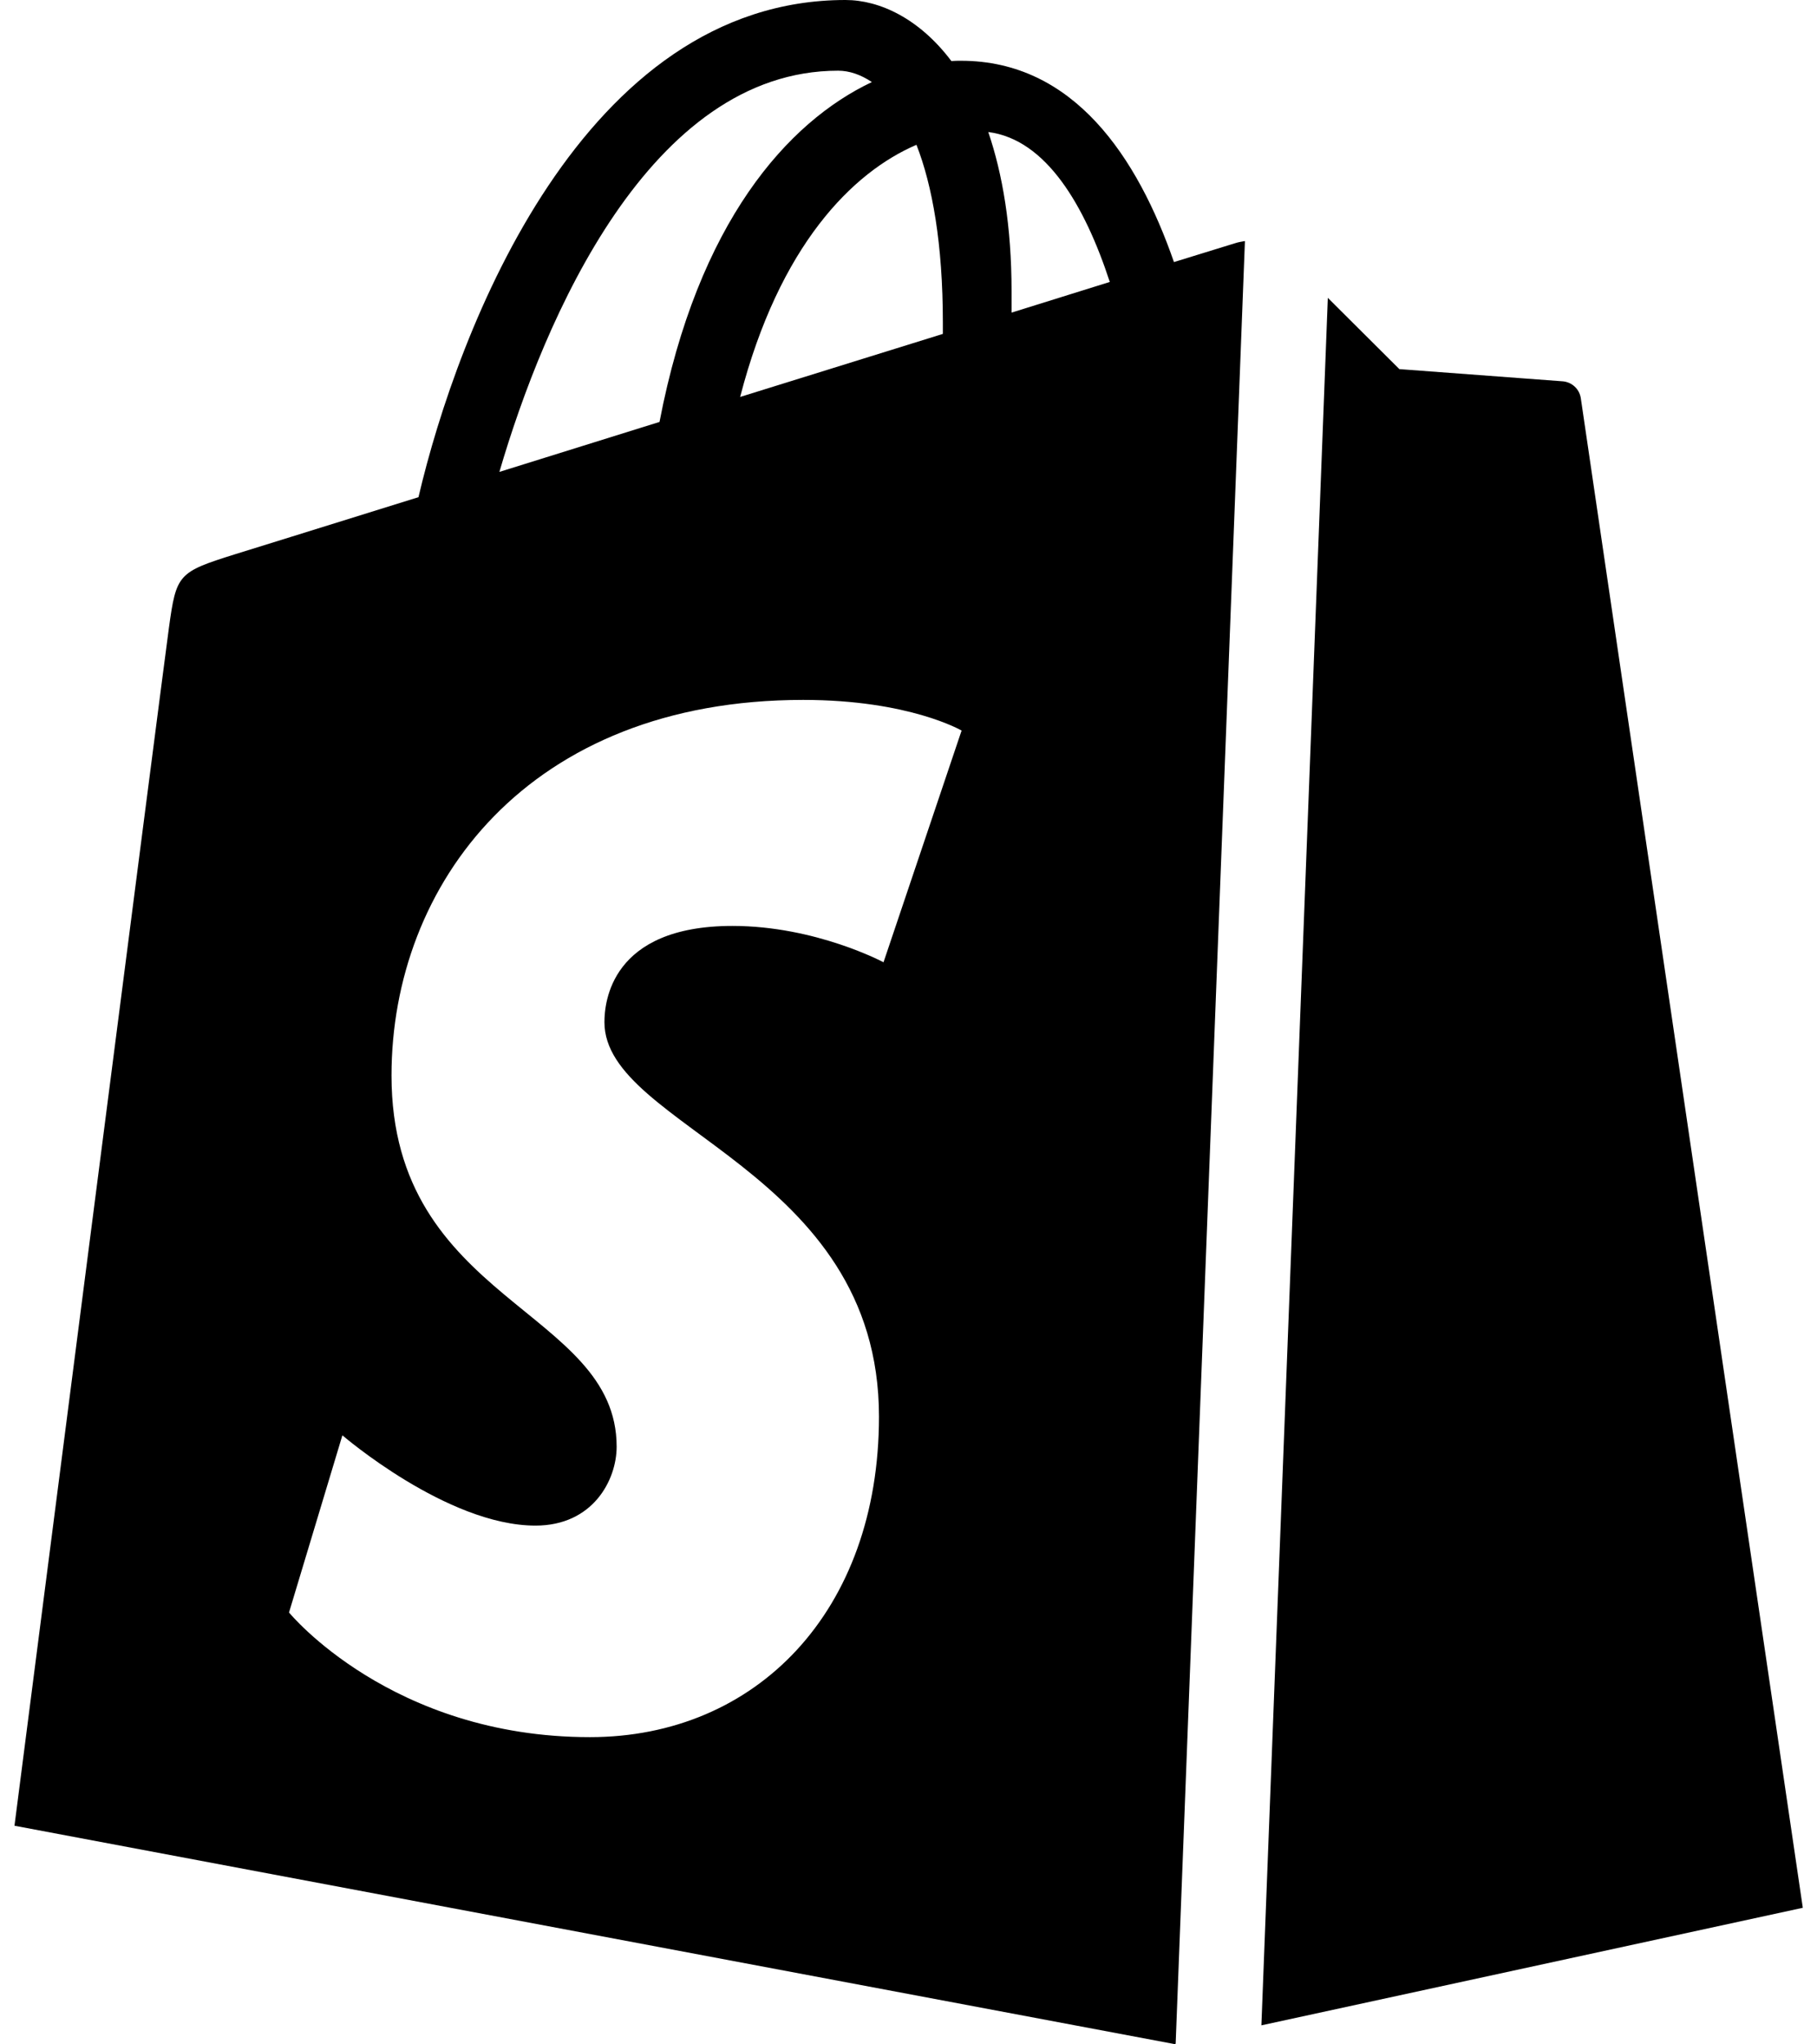 <svg width="64" height="72" viewBox="0 0 64 72"  xmlns="http://www.w3.org/2000/svg">
<path fill-rule="evenodd" clip-rule="evenodd" d="M46.77 10.49L49.29 13C49.29 13 54.8 13.41 55.05 13.43C55.37 13.46 55.63 13.7 55.68 14.02C55.73 14.38 63.5 67.19 63.5 67.19L44.43 71.33L46.77 10.49ZM43.85 8.49C43.73 8.51 43.61 8.53 43.49 8.57L41.35 9.23C40.07 5.54 37.82 2.14 33.85 2.14C33.74 2.14 33.63 2.14 33.51 2.15C32.38 0.65 30.98 0 29.78 0C20.54 0 16.12 11.61 14.74 17.51C11.15 18.63 8.6 19.42 8.28 19.52C6.27 20.15 6.21 20.22 5.95 22.11C5.75 23.55 0.51 64.3 0.51 64.3L41.37 71.99L41.41 71.98L43.85 8.49ZM33.21 11.36V11.76L26.07 13.98C27.45 8.65 30.02 6.07 32.28 5.1C32.84 6.53 33.21 8.59 33.21 11.36ZM29.52 2.49C29.92 2.49 30.32 2.63 30.71 2.89C27.75 4.29 24.58 7.82 23.23 14.86L17.59 16.62C19.16 11.25 22.89 2.49 29.52 2.49ZM31.12 33.89C31.12 33.89 28.73 32.61 25.8 32.61C21.5 32.61 21.29 35.32 21.29 36C21.29 39.73 30.96 41.16 30.96 49.89C30.96 56.76 26.63 61.18 20.78 61.18C13.77 61.18 10.18 56.79 10.18 56.79L12.06 50.55C12.06 50.55 15.75 53.73 18.86 53.73C20.89 53.73 21.72 52.12 21.72 50.95C21.72 46.09 13.79 45.87 13.79 37.88C13.79 31.16 18.59 24.65 28.29 24.65C32.03 24.65 33.87 25.73 33.87 25.73L31.12 33.89ZM35.63 11.01V10.26C35.63 7.96 35.31 6.12 34.81 4.65C36.85 4.91 38.21 7.24 39.09 9.93L35.63 11.01Z" />
</svg>
